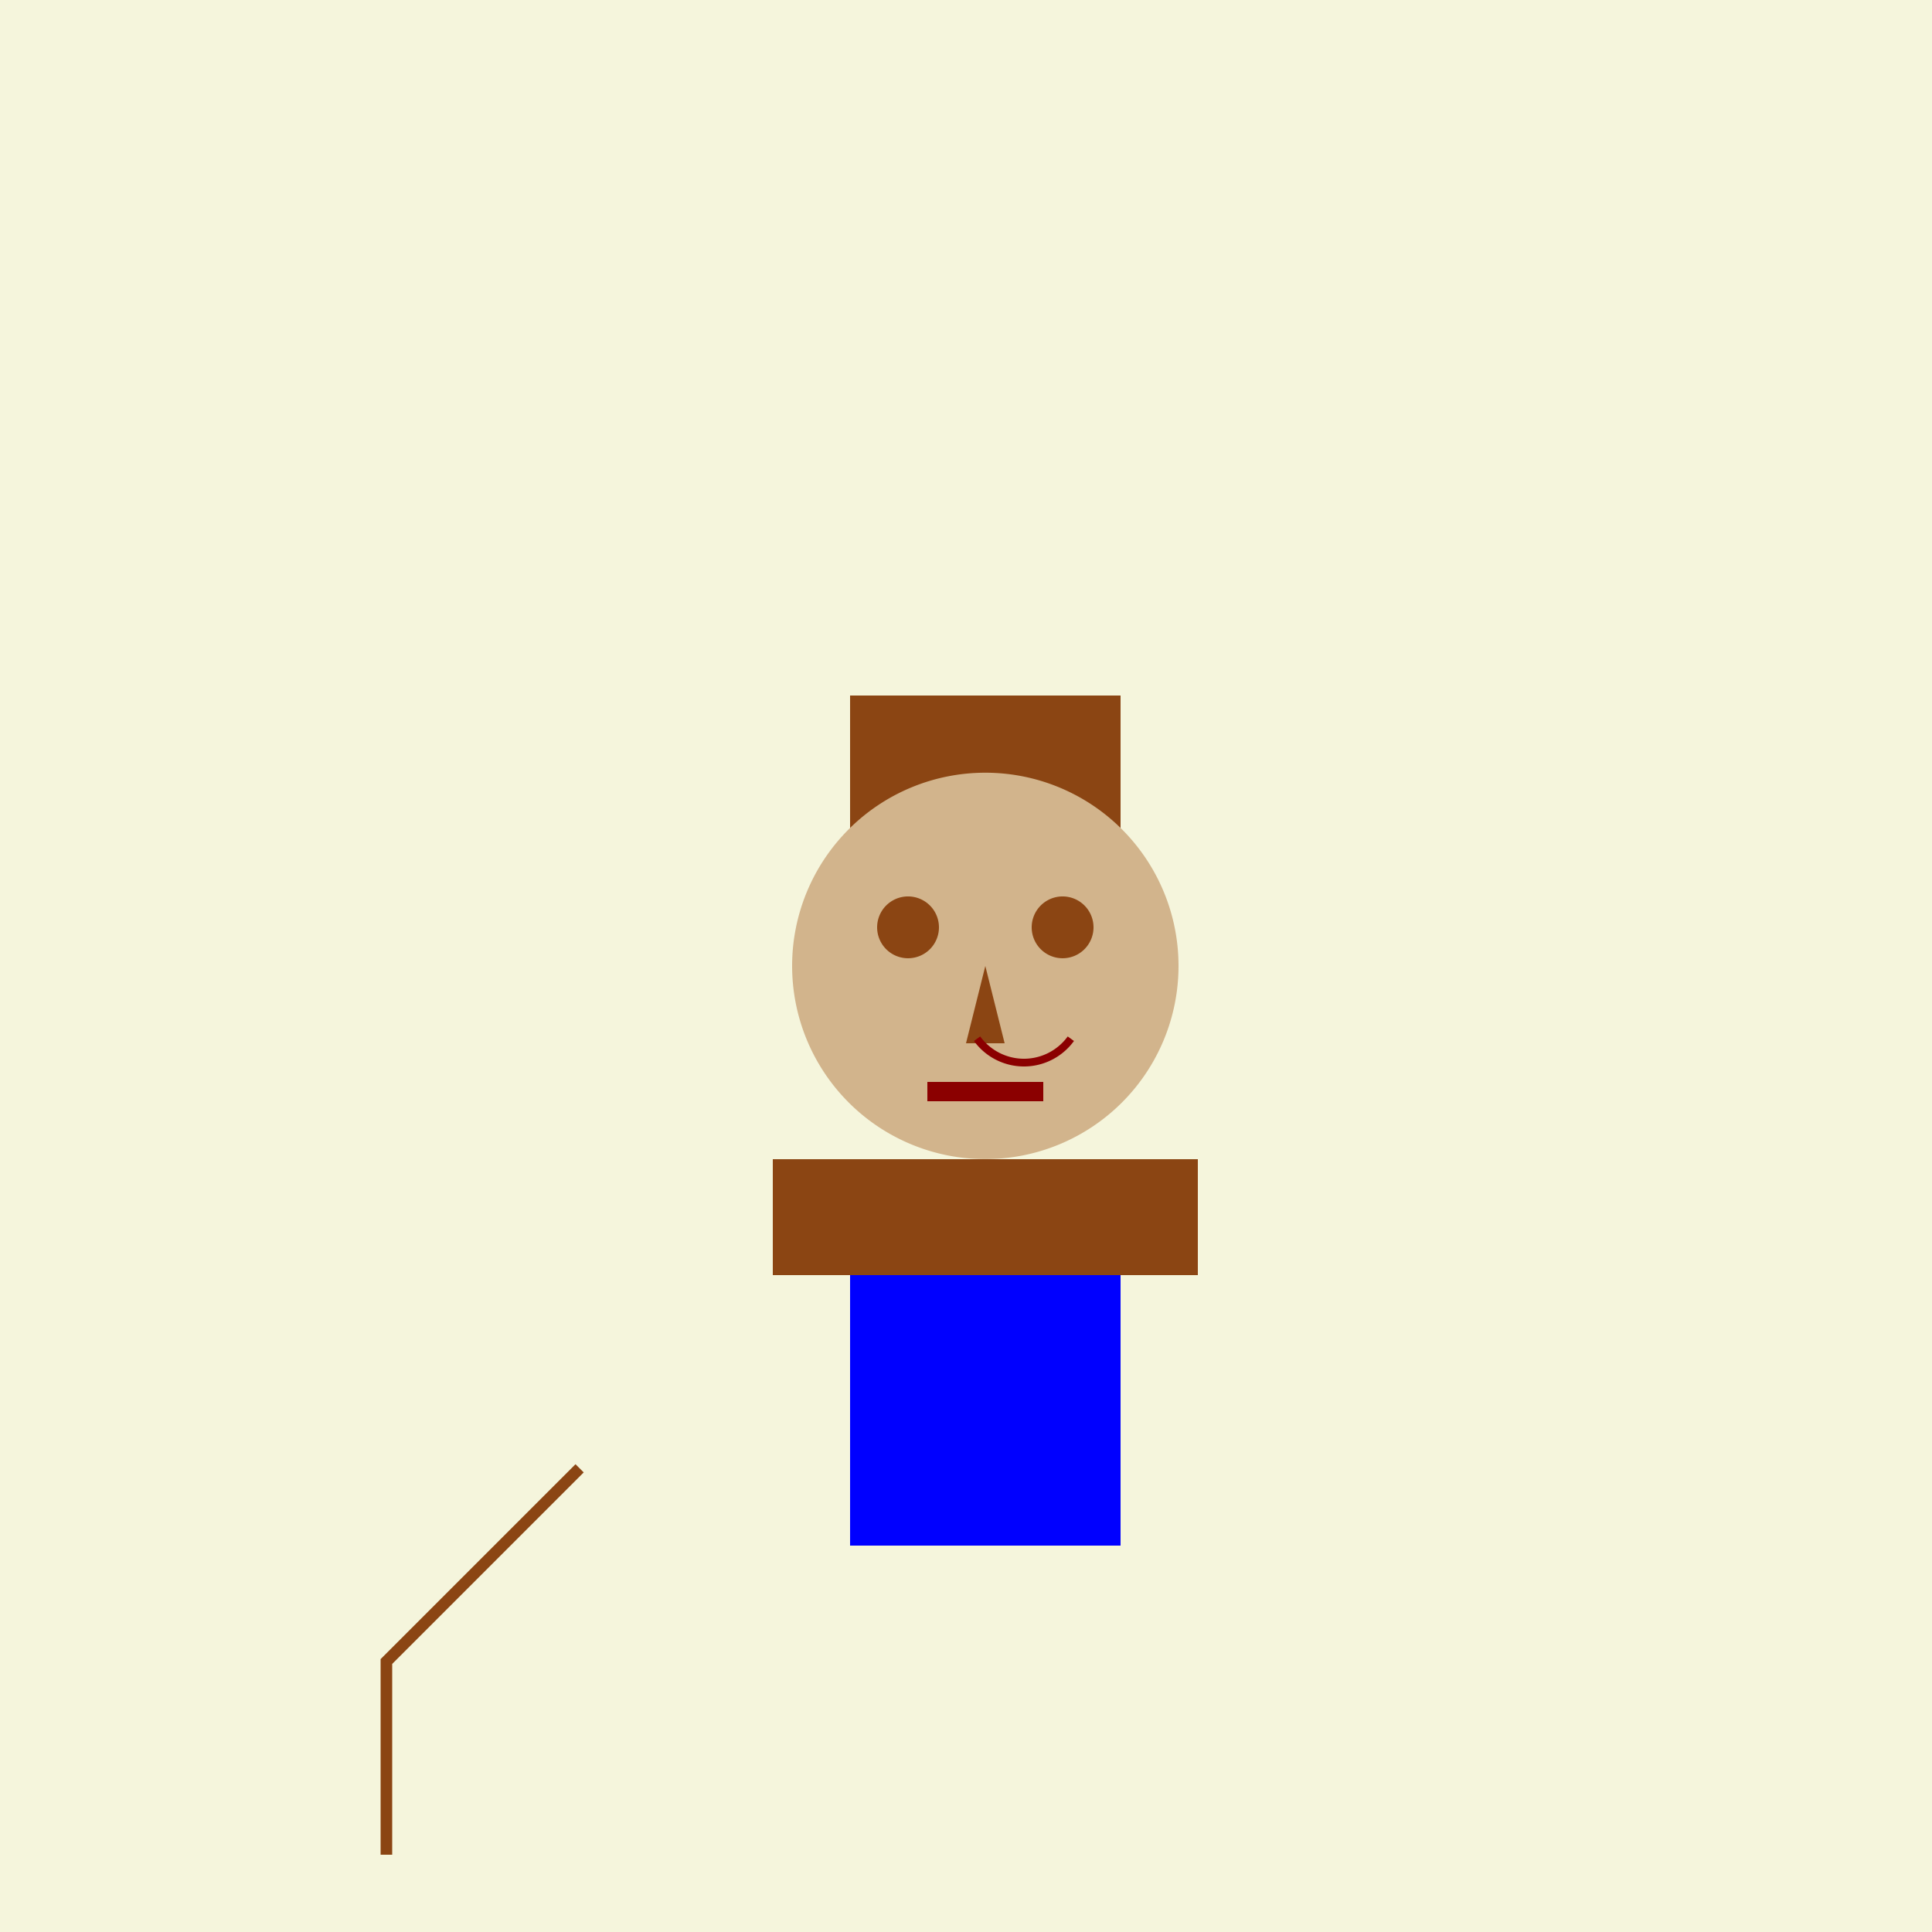 <!--

Generated by DrawGPT.
Free, open source, AI generated images in SVG, PNG, and HTML Canvas format.
https://drawgpt.ai

Created: 2023-09-27T15:27:18.486Z
Link: https://drawgpt.ai/prompt/105807/

-->
<svg xmlns="http://www.w3.org/2000/svg" xmlns:xlink="http://www.w3.org/1999/xlink" width="500" height="500"><defs/><g><rect fill="#F5F5DC" stroke="none" x="0" y="0" width="512" height="512"/><rect fill="#8B4513" stroke="none" x="220" y="180" width="70" height="100"/><path fill="#D2B48C" stroke="none" paint-order="stroke fill markers" d=" M 305 250 A 50 50 0 1 1 305 249.95"/><path fill="#8B4513" stroke="none" paint-order="stroke fill markers" d=" M 243 240 A 8 8 0 1 1 243 239.992"/><path fill="#8B4513" stroke="none" paint-order="stroke fill markers" d=" M 283 240 A 8 8 0 1 1 283 239.992"/><path fill="#8B4513" stroke="none" paint-order="stroke fill markers" d=" M 255 250 L 250 270 L 260 270"/><rect fill="#8B0000" stroke="none" x="240" y="280" width="30" height="5"/><rect fill="#0000FF" stroke="none" x="220" y="300" width="70" height="100"/><rect fill="#8B4513" stroke="none" x="200" y="300" width="110" height="30"/><path fill="none" stroke="#8B4513" paint-order="fill stroke markers" d=" M 150 380 L 100 430 L 100 480" stroke-miterlimit="10" stroke-width="3" stroke-dasharray=""/><path fill="none" stroke="#8B0000" paint-order="fill stroke markers" d=" M 277.135 268.817 A 15 15 0 0 1 252.865 268.817" stroke-miterlimit="10" stroke-width="2" stroke-dasharray=""/></g></svg>